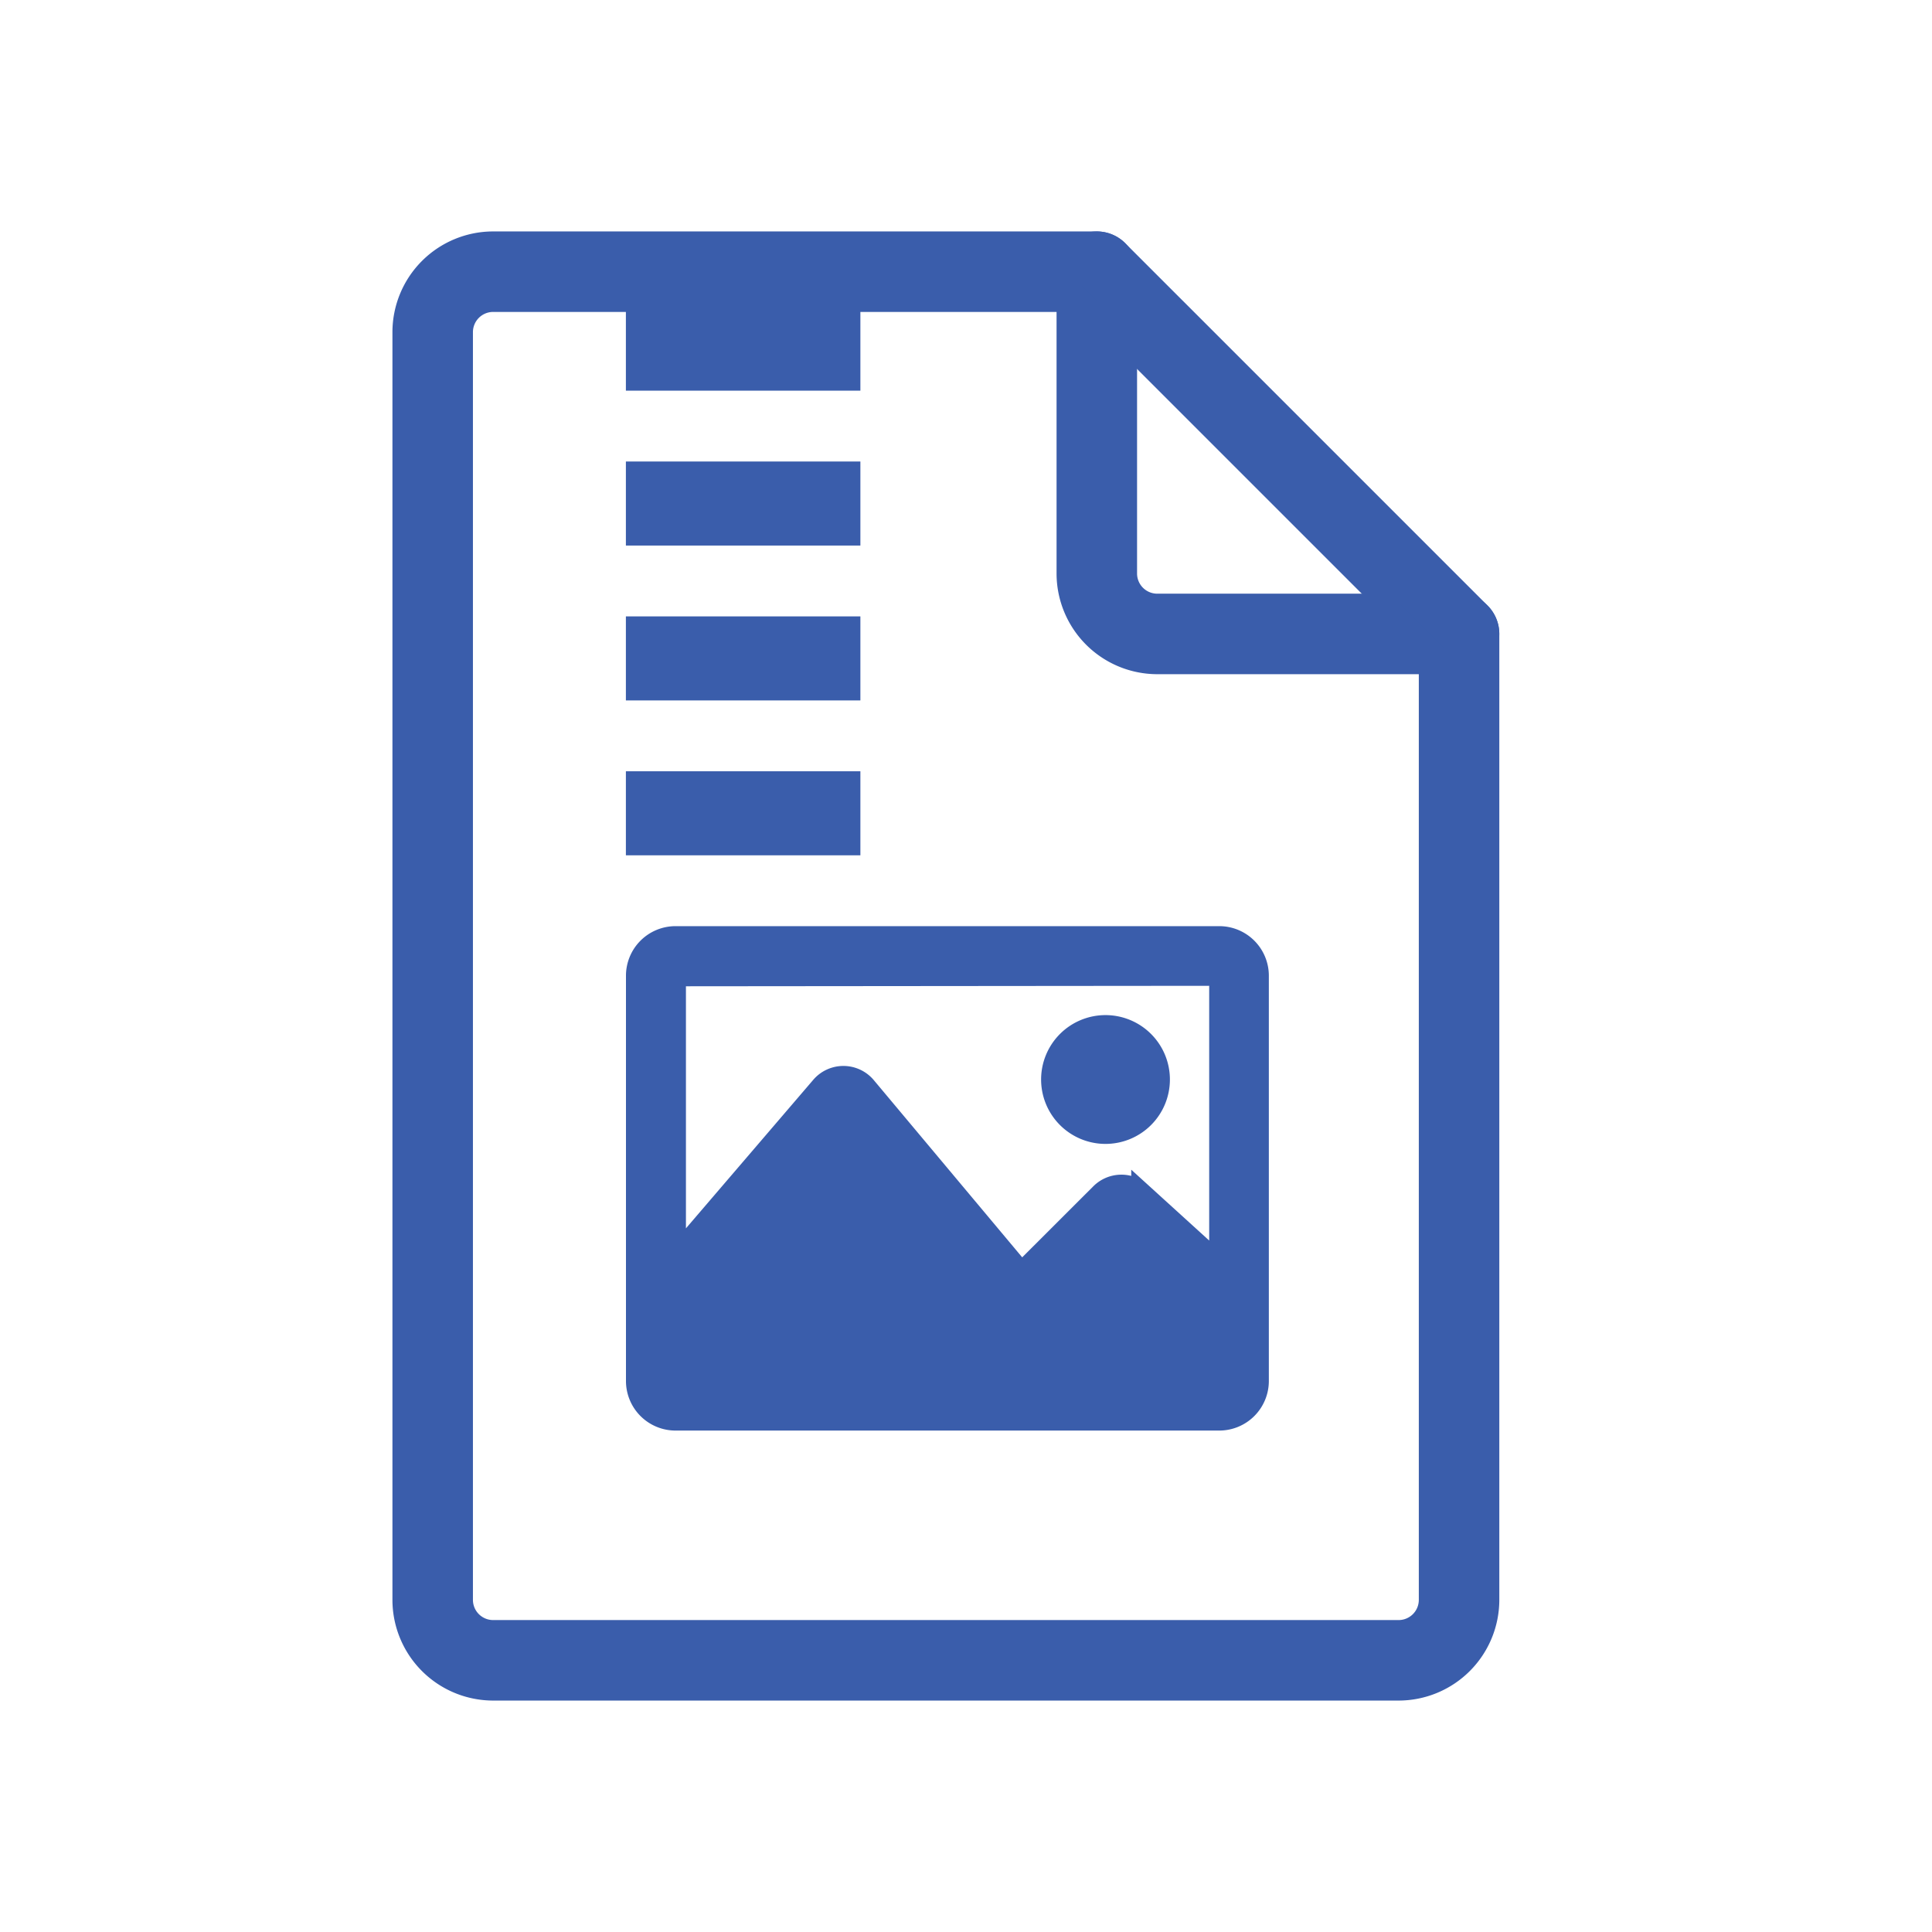 <svg id="Icon-Download_all_photos" data-name="Icon-Download all photos" xmlns="http://www.w3.org/2000/svg" width="24" height="24" viewBox="0 0 24 24">
  <rect id="Rectangle_1915" data-name="Rectangle 1915" width="24" height="24" fill="none"/>
  <g id="Group_2939" data-name="Group 2939" transform="translate(1.75 2)">
    <g id="Group_2926" data-name="Group 2926">
      <g id="Group_2923" data-name="Group 2923">
        <g id="Group_2922" data-name="Group 2922">
          <path id="Path_6644" data-name="Path 6644" d="M16.375,5.5h-3.75a.376.376,0,0,1-.375-.375V1.375A.375.375,0,0,0,11.875,1h-7.5A1.127,1.127,0,0,0,3.25,2.125v15.75A1.127,1.127,0,0,0,4.375,19h11.25a1.127,1.127,0,0,0,1.125-1.125v-12A.375.375,0,0,0,16.375,5.5ZM16,17.875a.376.376,0,0,1-.375.375H4.375A.376.376,0,0,1,4,17.875V2.125a.376.376,0,0,1,.375-.375H11.5V5.125A1.127,1.127,0,0,0,12.625,6.25H16Z" fill="#3a5dab" stroke="#3a5dab" stroke-miterlimit="10" stroke-width="0.25"/>
        </g>
      </g>
      <g id="Group_2925" data-name="Group 2925">
        <g id="Group_2924" data-name="Group 2924">
          <path id="Path_6645" data-name="Path 6645" d="M16.64,5.61l-4.5-4.5a.375.375,0,1,0-.531.531l4.5,4.5a.381.381,0,0,0,.266.109.375.375,0,0,0,.265-.64Z" fill="#3a5dab" stroke="#3a5dab" stroke-miterlimit="10" stroke-width="0.25"/>
        </g>
      </g>
    </g>
    <g id="Group_2929" data-name="Group 2929">
      <g id="Group_2928" data-name="Group 2928">
        <g id="Group_2927" data-name="Group 2927">
          <rect id="Rectangle_1916" data-name="Rectangle 1916" width="2.663" height="0.794" transform="translate(6.15 1.934)" fill="#3a5dab" stroke="#3a5dab" stroke-miterlimit="10" stroke-width="0.25"/>
        </g>
      </g>
    </g>
    <g id="Group_2932" data-name="Group 2932">
      <g id="Group_2931" data-name="Group 2931">
        <g id="Group_2930" data-name="Group 2930">
          <rect id="Rectangle_1917" data-name="Rectangle 1917" width="2.663" height="0.794" transform="translate(6.15 3.858)" fill="#3a5dab" stroke="#3a5dab" stroke-miterlimit="10" stroke-width="0.25"/>
        </g>
      </g>
    </g>
    <g id="Group_2935" data-name="Group 2935">
      <g id="Group_2934" data-name="Group 2934">
        <g id="Group_2933" data-name="Group 2933">
          <rect id="Rectangle_1918" data-name="Rectangle 1918" width="2.663" height="0.794" transform="translate(6.15 5.782)" fill="#3a5dab" stroke="#3a5dab" stroke-miterlimit="10" stroke-width="0.25"/>
        </g>
      </g>
    </g>
    <g id="Group_2938" data-name="Group 2938">
      <g id="Group_2937" data-name="Group 2937">
        <g id="Group_2936" data-name="Group 2936">
          <rect id="Rectangle_1919" data-name="Rectangle 1919" width="2.663" height="0.794" transform="translate(6.15 7.706)" fill="#3a5dab" stroke="#3a5dab" stroke-miterlimit="10" stroke-width="0.25"/>
        </g>
      </g>
    </g>
    <g id="Group_3869" data-name="Group 3869" transform="translate(-259.25 -257.993)">
      <path id="Path_6669" data-name="Path 6669" d="M272.646,267.623h-6.754a.491.491,0,0,0-.491.491v5.034a.491.491,0,0,0,.491.491h6.754a.491.491,0,0,0,.491-.491v-5.034A.491.491,0,0,0,272.646,267.623Zm0,.491v3.572l-.968-.88a.368.368,0,0,0-.508.012l-.98.979-1.932-2.307a.368.368,0,0,0-.562,0l-1.8,2.1v-3.47Zm-2.088,1.289a.675.675,0,1,1,.675.675A.675.675,0,0,1,270.558,269.4Z" fill="#3a5dab" stroke="#3a5dab" stroke-width="0.25"/>
    </g>
  </g>
</svg>

